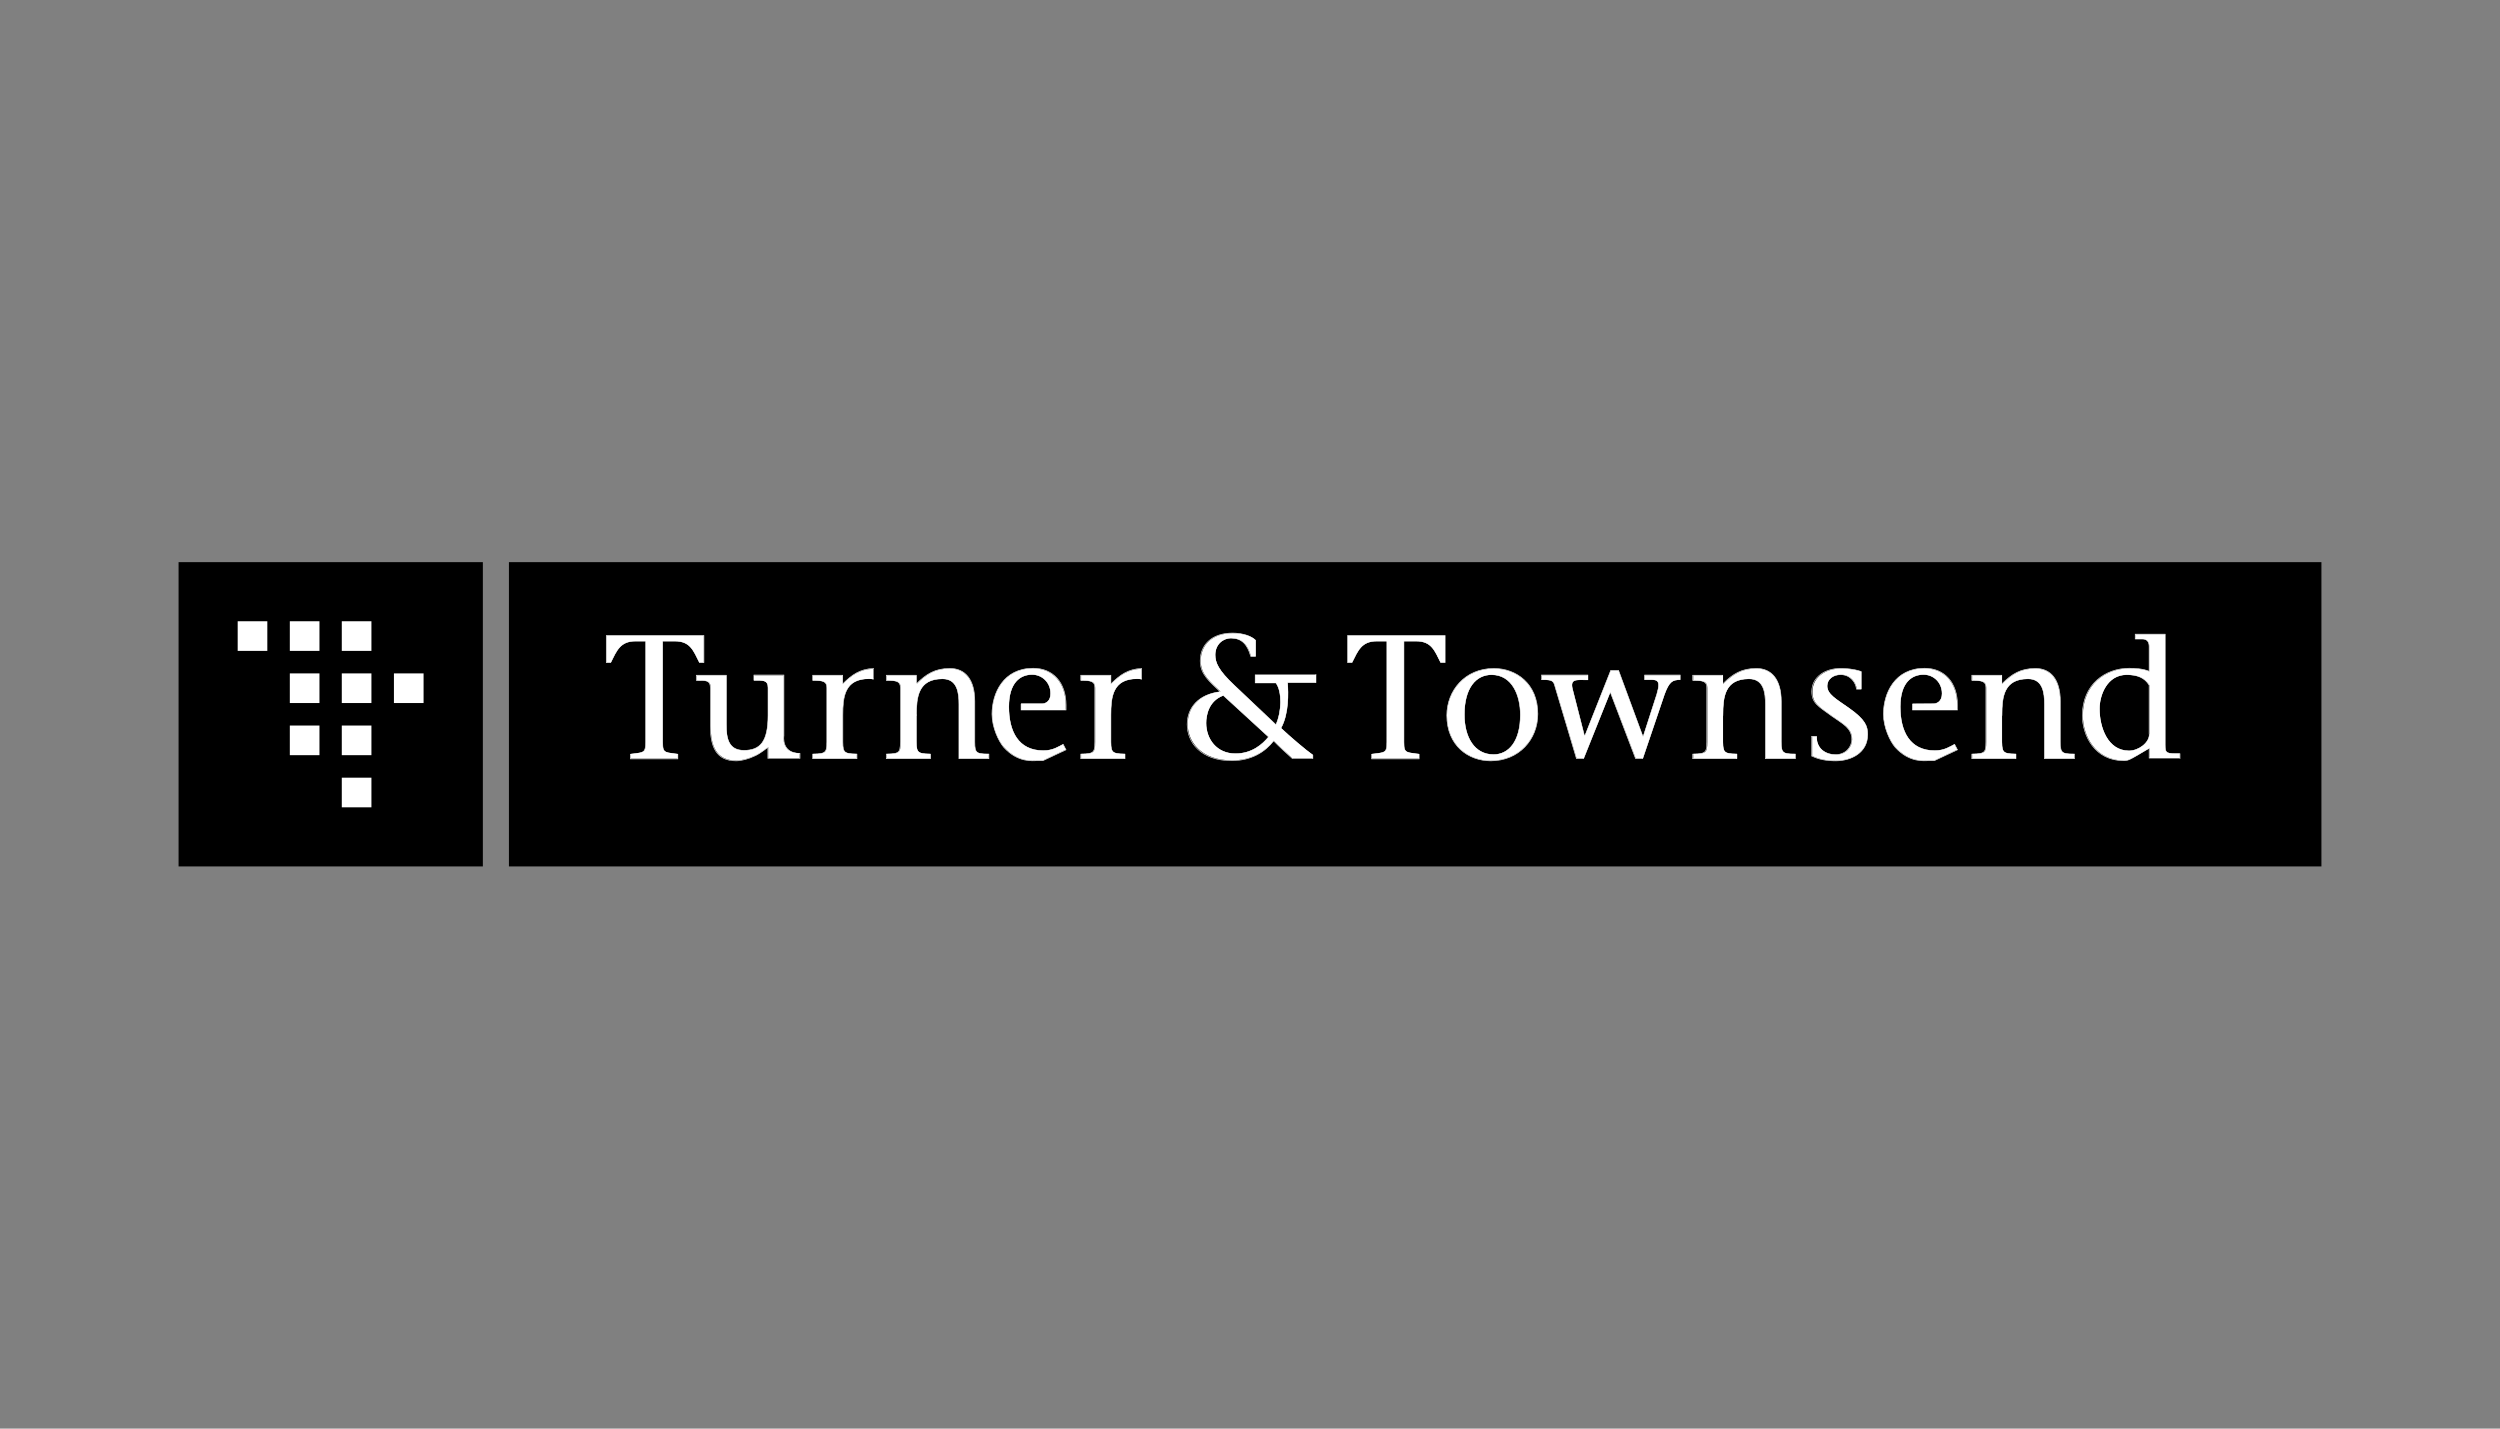<?xml version="1.0" encoding="UTF-8"?>
<svg xmlns="http://www.w3.org/2000/svg" viewBox="0 0 140 80">
  <rect x="0" y="0" width="140" height="80" fill="#808080" stroke="none"/>
  <defs>
    <style>
      .cls-2 {
        fill: none;
        stroke: #fff;
        stroke-miterlimit: 3.86;
        stroke-width: .03px;
      }
    </style>
  </defs>
  <rect x="10" y="31.48" width="17.04" height="17.04"/>
  <rect x="28.5" y="31.48" width="101.5" height="17.04"/>
  <rect fill="#fff" x="13.31" y="34.79" width="1.66" height="1.66"/>
  <rect fill="#fff" x="19.14" y="37.71" width="1.66" height="1.66"/>
  <rect fill="#fff" x="22.06" y="37.71" width="1.66" height="1.66"/>
  <rect fill="#fff" x="16.23" y="34.79" width="1.66" height="1.66"/>
  <rect fill="#fff" x="19.14" y="34.79" width="1.66" height="1.66"/>
  <rect fill="#fff" x="16.23" y="37.71" width="1.66" height="1.66"/>
  <rect fill="#fff" x="16.23" y="40.63" width="1.66" height="1.66"/>
  <rect fill="#fff" x="19.14" y="40.63" width="1.66" height="1.66"/>
  <rect fill="#fff" x="19.14" y="43.55" width="1.66" height="1.66"/>
  <path fill="#fff" d="M37.1,35.91h.7c.86,0,1.03.54,1.36,1.19h.25v-1.51h-5.45v1.51h.25c.32-.65.52-1.19,1.38-1.19h.57v5.34c0,.92.04.87-.85.97v.26h2.65v-.26c-.89-.11-.85-.06-.85-.97v-5.34h0Z"/>
  <path class="cls-2" d="M37.1,35.9h.7c.86,0,1.04.54,1.37,1.2h.25v-1.51h-5.47v1.51h.25c.33-.65.52-1.2,1.38-1.2h.57v5.36c0,.92.04.87-.85.98v.26h2.66v-.26c-.89-.11-.85-.06-.85-.98,0,0,0-5.36,0-5.36Z"/>
  <path fill="#fff" d="M44.78,42.46v-.28c-1.06,0-.89-.97-.89-.97v-3.39h-1.67v.29c.48,0,.79-.04.79.41v1.55c0,1.46-.43,1.95-1.35,1.95-.87,0-.98-.69-.98-1.43v-2.77h-1.67v.29c.48,0,.79-.04.79.41v2.15c0,1.1.31,1.92,1.44,1.92.29,0,.69-.1,1.08-.29.3-.14.7-.47.7-.47v.62h1.78Z"/>
  <path class="cls-2" d="M44.8,42.47v-.28c-1.06,0-.9-.98-.9-.98v-3.41h-1.68v.29c.48,0,.79-.04.79.42v1.55c0,1.46-.43,1.96-1.35,1.96-.87,0-.99-.69-.99-1.43v-2.78h-1.68v.29c.48,0,.79-.04.79.42v2.16c0,1.11.31,1.93,1.44,1.93.29,0,.69-.1,1.08-.29.3-.14.7-.47.7-.47v.62h1.79,0Z"/>
  <path fill="#fff" d="M51.32,40.05c0-1.01.1-2.03,1.46-2.03.84,0,.92.8.92,1.42v3.04h1.67v-.26c-.82,0-.79-.09-.79-.97v-1.97c0-1.23-.55-1.84-1.38-1.84s-1.32.31-1.88.87v-.49h-1.67v.29c.56,0,.79.04.79.41v2.73c0,.89.04.96-.79.97v.26h2.46v-.26c-.81-.02-.79-.09-.79-.97,0,0,0-1.2,0-1.2Z"/>
  <path class="cls-2" d="M51.32,40.05c0-1.02.1-2.04,1.46-2.04.84,0,.92.8.92,1.43v3.05h1.68v-.26c-.83,0-.79-.09-.79-.98v-1.98c0-1.23-.55-1.84-1.39-1.84s-1.33.31-1.89.87v-.49h-1.68v.29c.56,0,.79.04.79.41v2.74c0,.89.04.96-.79.98v.26h2.47v-.26c-.81-.02-.79-.09-.79-.98v-1.21h0Z"/>
  <path fill="#fff" d="M83.64,42.25c-1.07,0-1.63-.97-1.63-2.23,0-1.52.67-2.23,1.52-2.23,1.15,0,1.61,1.15,1.61,2.24,0,1.52-.68,2.22-1.5,2.22M83.48,42.6c1.57,0,2.63-1.19,2.63-2.62,0-1.7-1.22-2.54-2.45-2.54-1.63,0-2.63,1.25-2.63,2.62,0,1.68,1.19,2.54,2.45,2.54"/>
  <path class="cls-2" d="M83.64,42.26c-1.08,0-1.64-.98-1.64-2.24,0-1.52.67-2.24,1.52-2.24,1.16,0,1.62,1.16,1.62,2.25,0,1.53-.68,2.23-1.5,2.23h0ZM83.48,42.61c1.58,0,2.64-1.2,2.64-2.63,0-1.71-1.23-2.55-2.46-2.55-1.64,0-2.64,1.26-2.64,2.63,0,1.69,1.2,2.55,2.46,2.55h0Z"/>
  <path fill="#fff" d="M86.34,38.07c.43,0,.63.01.71.26l1.24,4.14h.4l1.49-3.71,1.42,3.71h.4l1.22-3.59c.26-.7.44-.81.87-.81v-.26h-1.99v.26c.61.01.96-.14.68.81l-.76,2.35h-.02l-1.36-3.68h-.44l-1.45,3.65h-.02l-.65-2.55c-.19-.67.21-.57.85-.57v-.27h-2.59v.26h0Z"/>
  <path class="cls-2" d="M86.33,38.06c.43,0,.63.01.71.26l1.24,4.16h.4l1.49-3.73,1.42,3.73h.4l1.22-3.61c.26-.7.44-.81.88-.81v-.26h-1.99v.26c.61.01.97-.14.68.82l-.76,2.36h-.02l-1.36-3.7h-.44l-1.45,3.67h-.02l-.66-2.57c-.19-.67.21-.57.85-.57v-.27h-2.6v.26h0Z"/>
  <path fill="#fff" d="M73.69,37.8h-3.4v.45h1.16c.36.49.32,1.63,0,2.33l-2.33-2.21c-.88-.83-1.06-1.26-1.06-1.69,0-.63.48-.94.88-.94.6,0,.93.34,1.12,1.02h.26v-.91c-.22-.22-.69-.39-1.28-.39-1.2,0-1.8.7-1.8,1.55,0,.76.54,1.17,1.11,1.72-1.25.15-1.84.92-1.84,1.82,0,.99.76,2.03,2.48,2.03,1.1,0,1.87-.49,2.34-1.1.33.34.65.62,1.04.98h1.15v-.19c-.37-.25-1.31-1.05-1.78-1.5.45-.81.41-1.96.37-2.54h1.59v-.45h0ZM71.04,41.26c-.33.41-.93.94-1.85.94-1.05,0-1.64-.82-1.64-1.71,0-.43.14-1.24.96-1.54l2.53,2.32h0Z"/>
  <path class="cls-2" d="M73.7,37.79h-3.41v.45h1.16c.37.49.33,1.64,0,2.34l-2.34-2.21c-.88-.83-1.07-1.26-1.07-1.7,0-.63.48-.94.88-.94.6,0,.93.34,1.12,1.03h.26v-.91c-.22-.22-.69-.4-1.28-.4-1.2,0-1.81.7-1.81,1.56,0,.76.54,1.17,1.12,1.73-1.25.15-1.85.92-1.85,1.83,0,1,.76,2.03,2.49,2.03,1.11,0,1.87-.49,2.35-1.11.34.35.65.62,1.05.99h1.15v-.19c-.37-.25-1.31-1.06-1.79-1.51.45-.81.41-1.96.37-2.55h1.59v-.45h0ZM71.04,41.27c-.34.41-.93.94-1.86.94-1.06,0-1.65-.82-1.65-1.72,0-.43.14-1.24.97-1.55l2.54,2.33h0Z"/>
  <path fill="#fff" d="M101.48,42.33c.36.18.79.27,1.33.27.86,0,1.78-.45,1.78-1.48,0-.45-.12-.82-1.04-1.47-.72-.51-1.22-.77-1.22-1.24,0-.38.34-.63.76-.63.56,0,.86.47.89.81h.26v-.98c-.45-.15-.85-.17-1.16-.17-.81,0-1.58.46-1.58,1.29,0,.65.32.81,1.12,1.39.59.42,1.1.65,1.1,1.29,0,.41-.33.85-.91.85s-1.08-.33-1.07-1.02h-.26v1.1h0Z"/>
  <path class="cls-2" d="M101.46,42.34c.37.18.79.27,1.34.27.86,0,1.79-.45,1.79-1.48,0-.45-.12-.82-1.05-1.47-.72-.51-1.23-.77-1.23-1.25,0-.38.35-.63.76-.63.57,0,.86.47.89.81h.26v-.99c-.46-.15-.85-.17-1.17-.17-.81,0-1.59.46-1.59,1.29,0,.65.33.81,1.13,1.39.59.42,1.11.65,1.11,1.3,0,.41-.34.85-.91.85s-1.09-.34-1.08-1.03h-.26v1.11h0Z"/>
  <path fill="#fff" d="M48.89,37.45c-.74.04-1.18.34-1.7.86v-.49h-1.67v.29c.56,0,.79.04.79.41v2.73c0,.89.04.96-.79.97v.26h2.46v-.26c-.81-.02-.79-.09-.79-.97v-1.2c0-1.01.1-2.03,1.46-2.03.09,0,.17,0,.24.03,0,0,0-.6,0-.6Z"/>
  <path class="cls-2" d="M48.9,37.43c-.75.04-1.19.35-1.71.87v-.49h-1.68v.29c.56,0,.79.04.79.41v2.74c0,.89.04.96-.79.98v.26h2.48v-.26c-.82-.02-.79-.09-.79-.98v-1.21c0-1.02.1-2.04,1.47-2.04.09,0,.17,0,.25.03v-.6s0,0,0,0Z"/>
  <path fill="#fff" d="M57.18,39.43v.33h2.5v-.28c0-1.24-.72-2.05-1.83-2.05-1.67,0-2.29,1.41-2.29,2.56,0,.74.36,1.51.66,1.85.8.88,1.62.75,1.87.75h.31l1.29-.61-.16-.3c-.24.12-.56.35-1.1.35-1.41,0-1.93-1.09-1.93-2.45s.64-1.8,1.3-1.8c.55,0,1.03.43,1.03,1.06,0,.43-.28.57-.49.57h-1.15s0,.01,0,.01Z"/>
  <path class="cls-2" d="M57.18,39.43v.33h2.52v-.28c0-1.25-.72-2.06-1.84-2.06-1.68,0-2.31,1.41-2.31,2.57,0,.74.37,1.52.66,1.86.8.88,1.63.75,1.88.75h.31l1.3-.61-.16-.31c-.24.12-.57.36-1.11.36-1.42,0-1.94-1.1-1.94-2.46s.64-1.81,1.31-1.81c.55,0,1.04.44,1.04,1.07,0,.44-.28.57-.49.57h-1.16s0,.01,0,.01Z"/>
  <path fill="#fff" d="M122.07,42.46v-.26c-.76,0-.82,0-.82-.5v-6.18h-1.67v.27h.4c.27,0,.38.17.38.43v1.38c-.35-.15-.8-.17-1.11-.17-1.33,0-2.61.89-2.61,2.64,0,1.12.69,2.52,2.31,2.52.24,0,.36-.08.75-.3l.67-.39v.55h1.7s0,0,0,0ZM120.36,41.12c0,.48-.61.92-1.13.92-1.2,0-1.65-1.33-1.65-2.35,0-.77.43-1.9,1.52-1.9.61,0,1.01.17,1.27.59v2.74h0Z"/>
  <path class="cls-2" d="M122.08,42.47v-.26c-.76,0-.83,0-.83-.5v-6.2h-1.68v.27h.4c.27,0,.38.17.38.43v1.38c-.36-.15-.8-.17-1.12-.17-1.33,0-2.62.9-2.62,2.65,0,1.12.69,2.53,2.32,2.53.24,0,.37-.08.75-.3l.67-.4v.55h1.71s0,0,0,0ZM120.36,41.13c0,.48-.61.92-1.14.92-1.21,0-1.66-1.33-1.66-2.36,0-.77.43-1.91,1.52-1.91.61,0,1.02.17,1.27.59,0,0,0,2.75,0,2.75Z"/>
  <path fill="#fff" d="M63.91,37.45c-.74.04-1.18.34-1.7.86v-.49h-1.67v.29c.56,0,.79.04.79.41v2.73c0,.89.04.96-.79.97v.26h2.46v-.26c-.81-.02-.79-.09-.79-.97v-1.2c0-1.01.1-2.03,1.46-2.03.09,0,.17,0,.25.03v-.6Z"/>
  <path class="cls-2" d="M63.92,37.43c-.75.04-1.19.35-1.71.87v-.49h-1.69v.29c.56,0,.79.04.79.41v2.74c0,.89.04.96-.79.98v.26h2.48v-.26c-.82-.02-.79-.09-.79-.98v-1.21c0-1.02.1-2.04,1.47-2.04.09,0,.17,0,.25.03v-.6s0,0,0,0Z"/>
  <path fill="#fff" d="M78.61,35.91h.7c.86,0,1.03.54,1.36,1.19h.25v-1.51h-5.45v1.51h.25c.33-.65.52-1.19,1.38-1.19h.57v5.34c0,.92.04.87-.85.97v.26h2.65v-.26c-.89-.11-.85-.06-.85-.97v-5.34h0Z"/>
  <path class="cls-2" d="M78.61,35.9h.7c.86,0,1.04.54,1.37,1.2h.25v-1.51h-5.47v1.51h.25c.33-.65.52-1.2,1.38-1.2h.57v5.36c0,.92.04.87-.85.98v.26h2.66v-.26c-.89-.11-.85-.06-.85-.98v-5.36h0Z"/>
  <path fill="#fff" d="M96.49,40.05c0-1.01.1-2.03,1.46-2.03.84,0,.92.8.92,1.42v3.04h1.67v-.26c-.82,0-.79-.09-.79-.97v-1.97c0-1.23-.55-1.84-1.38-1.84s-1.32.31-1.88.87v-.49h-1.67v.29c.56,0,.79.04.79.41v2.73c0,.89.04.96-.79.97v.26h2.46v-.26c-.81-.02-.79-.09-.79-.97v-1.2h0Z"/>
  <path class="cls-2" d="M96.48,40.05c0-1.02.1-2.04,1.46-2.04.84,0,.92.8.92,1.43v3.05h1.68v-.26c-.83,0-.79-.09-.79-.98v-1.98c0-1.23-.55-1.84-1.39-1.84s-1.33.31-1.89.87v-.49h-1.68v.29c.56,0,.79.04.79.41v2.74c0,.89.04.96-.79.98v.26h2.47v-.26c-.81-.02-.79-.09-.79-.98v-1.21h0Z"/>
  <path fill="#fff" d="M112.11,40.05c0-1.01.1-2.03,1.46-2.03.84,0,.92.8.92,1.42v3.04h1.67v-.26c-.82,0-.79-.09-.79-.97v-1.97c0-1.23-.55-1.84-1.38-1.84s-1.32.31-1.88.87v-.49h-1.67v.29c.56,0,.79.04.79.41v2.73c0,.89.04.96-.79.97v.26h2.46v-.26c-.81-.02-.79-.09-.79-.97v-1.2h0Z"/>
  <path class="cls-2" d="M112.11,40.05c0-1.02.1-2.04,1.46-2.04.84,0,.92.8.92,1.43v3.05h1.68v-.26c-.83,0-.79-.09-.79-.98v-1.98c0-1.23-.55-1.84-1.39-1.84s-1.33.31-1.89.87v-.49h-1.68v.29c.56,0,.79.04.79.41v2.74c0,.89.04.96-.79.98v.26h2.47v-.26c-.81-.02-.79-.09-.79-.98v-1.21h0Z"/>
  <path fill="#fff" d="M107.1,39.43v.33h2.5v-.28c0-1.24-.72-2.05-1.83-2.05-1.67,0-2.29,1.41-2.29,2.56,0,.74.36,1.51.66,1.85.8.88,1.62.75,1.87.75h.31l1.29-.61-.16-.3c-.24.12-.56.35-1.1.35-1.41,0-1.93-1.09-1.93-2.45s.64-1.8,1.3-1.8c.55,0,1.03.43,1.03,1.06,0,.43-.28.57-.49.57h-1.15s0,.01,0,.01Z"/>
  <path class="cls-2" d="M107.1,39.43v.33h2.52v-.28c0-1.25-.72-2.06-1.84-2.06-1.68,0-2.31,1.41-2.31,2.57,0,.74.37,1.52.66,1.86.8.88,1.63.75,1.88.75h.31l1.3-.61-.16-.31c-.24.12-.57.36-1.11.36-1.42,0-1.94-1.1-1.94-2.46s.64-1.81,1.31-1.81c.56,0,1.04.44,1.04,1.07,0,.44-.28.57-.49.57,0,0-1.16.01-1.16.01Z"/>
</svg>
